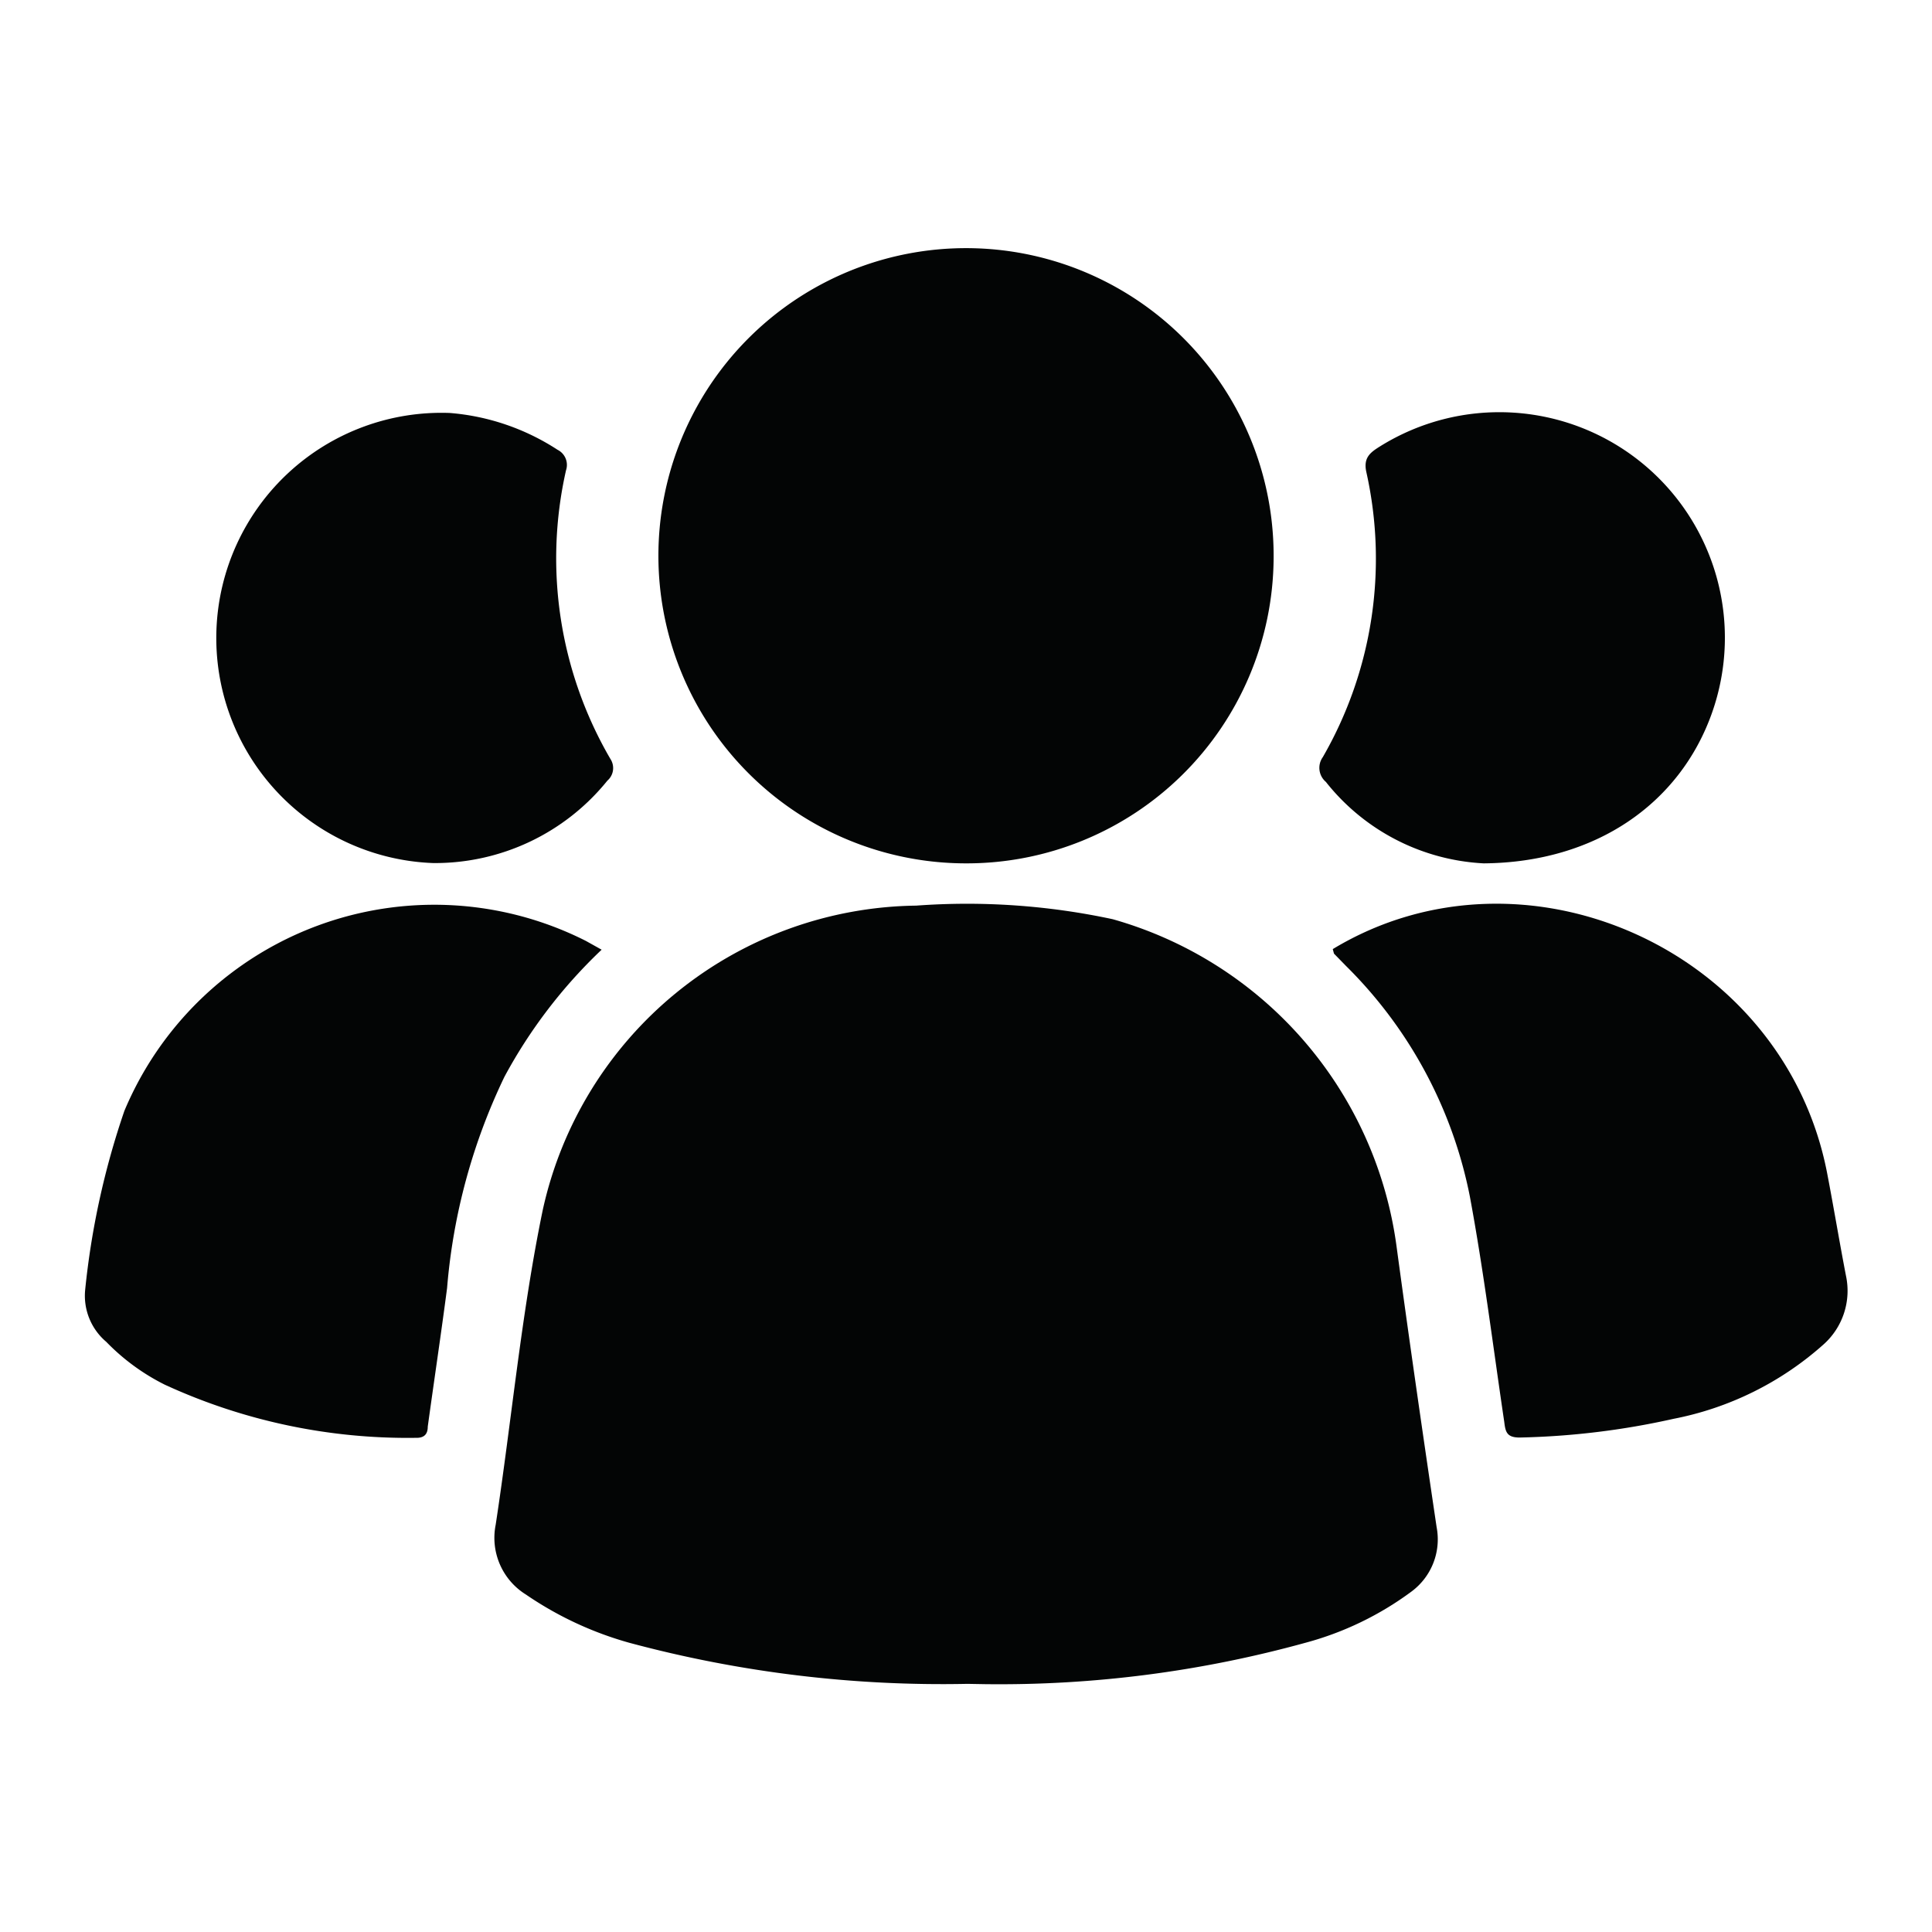 <svg id="Layer_1" data-name="Layer 1" xmlns="http://www.w3.org/2000/svg" viewBox="0 0 64 64"><defs><style>.cls-1{fill:#030505;}</style></defs><path class="cls-1" d="M32.05,55.78a39.93,39.93,0,0,1-11.2-1.36,11.55,11.55,0,0,1-3.43-1.6,2.21,2.21,0,0,1-1-2.31c.53-3.47.85-7,1.56-10.43A12.83,12.83,0,0,1,30.35,30a23,23,0,0,1,6.51.45,13.07,13.07,0,0,1,9.4,10.82c.42,3.11.87,6.22,1.33,9.32a2.15,2.15,0,0,1-.83,2.13,10.44,10.44,0,0,1-3.52,1.7,38.09,38.09,0,0,1-10.62,1.37Z"/><path class="cls-1" d="M32,28.6A10.19,10.19,0,1,1,42.19,18.52,10.17,10.17,0,0,1,32,28.6Z"/><path class="cls-1" d="M44.15,31.44c6.32-3.82,14.92,0,16.37,7.39.22,1.14.41,2.29.63,3.43a2.38,2.38,0,0,1-.77,2.3A10.44,10.44,0,0,1,55.44,47a25.67,25.67,0,0,1-5.1.62c-.43,0-.47-.19-.51-.52-.37-2.49-.68-5-1.14-7.47A14.75,14.75,0,0,0,44.59,32l-.4-.41S44.16,31.48,44.15,31.44Z"/><path class="cls-1" d="M19.93,31.46a16.72,16.72,0,0,0-3.22,4.21,19.87,19.87,0,0,0-1.9,7c-.2,1.53-.43,3.06-.64,4.59,0,.25-.12.38-.4.37a19.22,19.22,0,0,1-8.31-1.76,7.13,7.13,0,0,1-1.94-1.42,2,2,0,0,1-.7-1.71,26.39,26.39,0,0,1,1.3-5.94,11.13,11.13,0,0,1,15.29-5.63Z"/><path class="cls-1" d="M14.35,28.59a7.46,7.46,0,1,1,.55-14.91,7.66,7.66,0,0,1,3.57,1.22.56.56,0,0,1,.28.68,13.2,13.2,0,0,0,1.47,9.56.55.55,0,0,1-.1.72A7.34,7.34,0,0,1,14.35,28.59Z"/><path class="cls-1" d="M49.15,28.6a7.13,7.13,0,0,1-5.23-2.7.61.61,0,0,1-.1-.82,13.16,13.16,0,0,0,1.44-9.45c-.1-.47.13-.64.45-.84a7.47,7.47,0,0,1,11,8.83C55.65,26.61,52.87,28.57,49.15,28.6Z"/></svg>